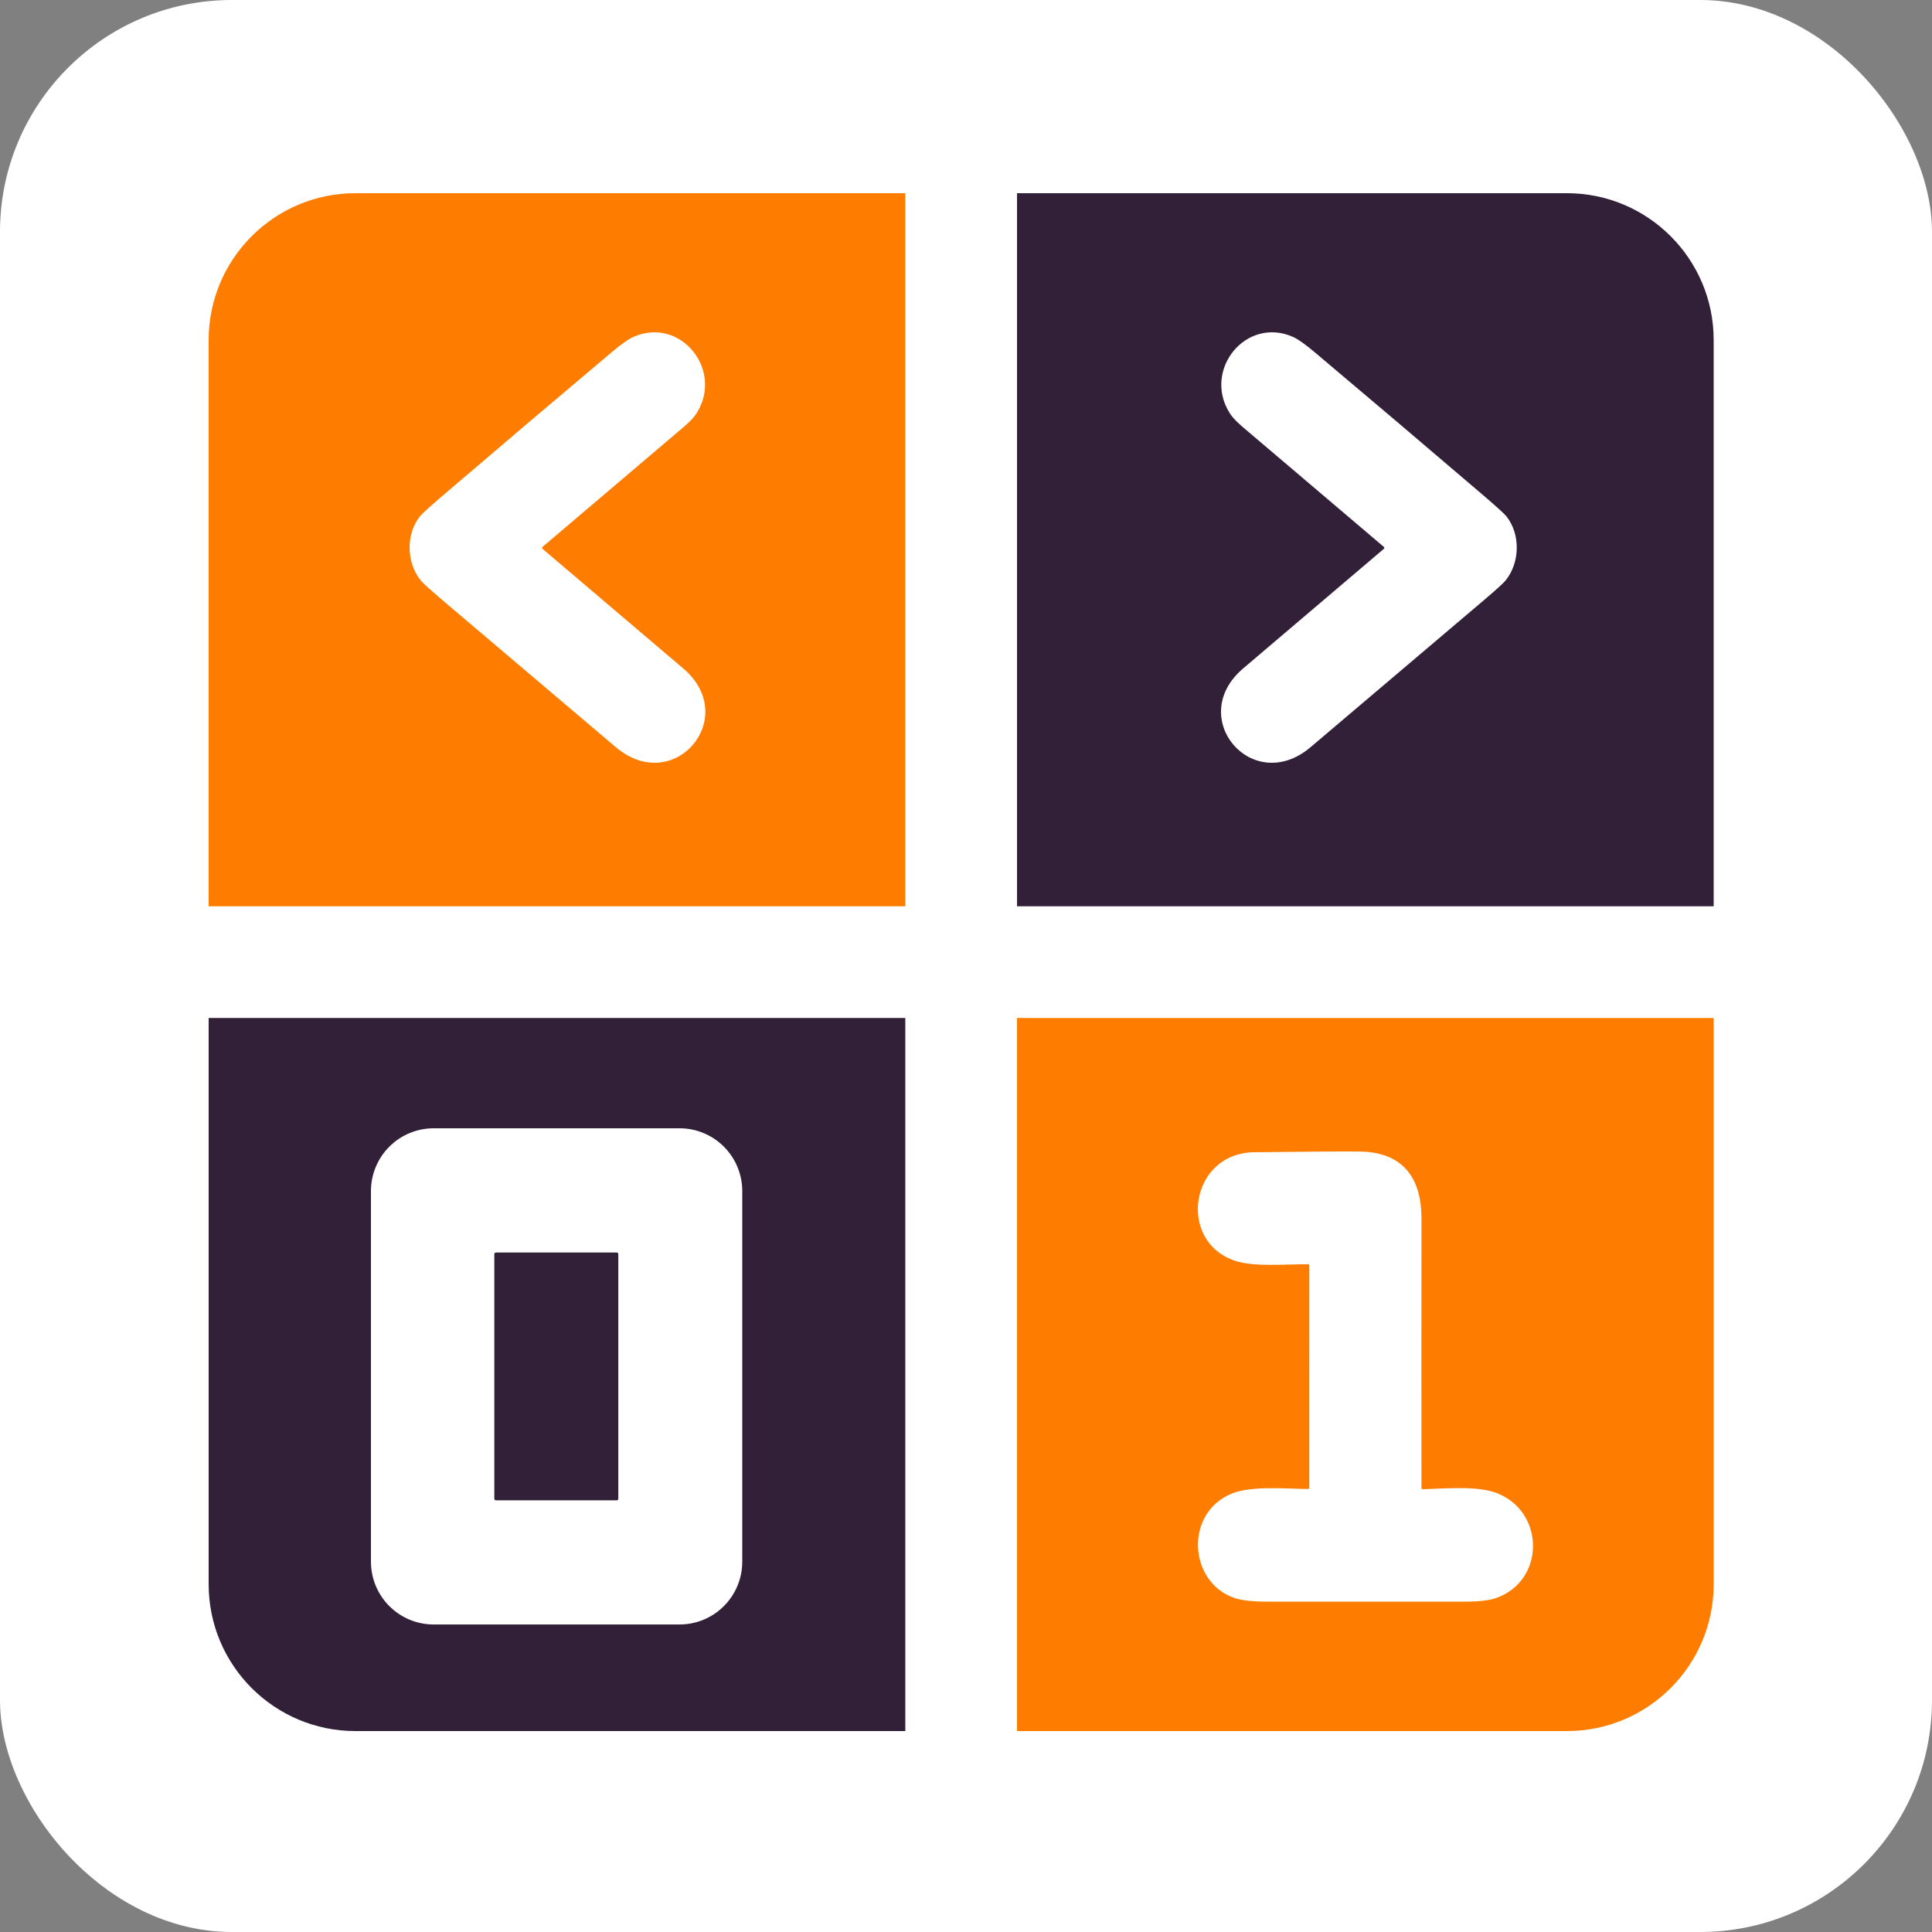 <svg width="250" height="250" viewBox="0 0 250 250" fill="none" xmlns="http://www.w3.org/2000/svg">
<rect x="0" y="0" width="250" height="250" fill="#808080" stroke="none"/>
<rect width="250" height="250" rx="30" fill="white"/>
<g clip-path="url(#clip0_201_14)">
<path d="M27 44C27 33.507 35.507 25 46 25H117.145V117.271H27V44Z" fill="#FE7C00"/>
<path d="M54.329 66.823C52.5 69.153 52.58 72.799 54.446 75.112C54.73 75.466 55.739 76.377 57.47 77.846C64.872 84.125 72.274 90.403 79.678 96.68C87.209 103.066 95.872 92.853 88.418 86.505C82.352 81.34 76.277 76.176 70.194 71.013C70.176 70.998 70.162 70.979 70.153 70.958C70.143 70.938 70.138 70.915 70.138 70.892C70.138 70.87 70.143 70.847 70.153 70.827C70.162 70.806 70.176 70.788 70.194 70.774C76.188 65.692 82.172 60.609 88.146 55.524C88.884 54.895 89.666 54.23 90.166 53.426C93.65 47.847 88.028 40.903 81.947 43.6C81.318 43.878 80.387 44.536 79.154 45.574C71.927 51.661 64.723 57.774 57.541 63.914C55.659 65.524 54.588 66.493 54.329 66.823Z" fill="white"/>
<path d="M221.748 44C221.748 33.507 213.241 25 202.748 25H131.603V117.271H221.748V44Z" fill="#312037"/>
<path d="M194.941 66.823C196.77 69.153 196.69 72.799 194.824 75.112C194.54 75.466 193.532 76.377 191.8 77.846C184.398 84.125 176.996 90.403 169.592 96.68C162.061 103.066 153.399 92.853 160.853 86.505C166.918 81.34 172.993 76.176 179.077 71.013C179.094 70.998 179.108 70.979 179.117 70.958C179.127 70.938 179.132 70.915 179.132 70.892C179.132 70.87 179.127 70.847 179.117 70.827C179.108 70.806 179.094 70.788 179.077 70.774C173.083 65.692 167.098 60.609 161.124 55.524C160.386 54.895 159.604 54.23 159.104 53.426C155.62 47.847 161.242 40.903 167.323 43.6C167.952 43.878 168.883 44.536 170.116 45.574C177.343 51.661 184.547 57.774 191.729 63.914C193.611 65.524 194.682 66.493 194.941 66.823Z" fill="white"/>
<path d="M221.748 205C221.748 215.493 213.241 224 202.748 224H131.603V131.729H221.748V205Z" fill="#FE7C00"/>
<path d="M169.416 192.498L169.423 163.745C169.423 163.645 169.373 163.595 169.274 163.595C166.324 163.574 162.298 163.973 159.806 163.144C152.283 160.641 153.95 149.193 162.311 149.097C169.526 149.013 174.073 148.984 175.951 149.009C181.624 149.08 183.946 152.522 183.939 157.704C183.927 169.324 183.926 180.937 183.935 192.542C183.935 192.563 183.94 192.584 183.948 192.604C183.956 192.624 183.969 192.642 183.984 192.656C184 192.671 184.018 192.683 184.038 192.691C184.058 192.699 184.08 192.703 184.102 192.702C186.889 192.637 191.153 192.214 193.709 193.214C199.911 195.639 199.972 204.508 193.617 206.777C192.719 207.097 191.338 207.257 189.476 207.254C181.018 207.247 172.563 207.247 164.11 207.254C162.096 207.257 160.622 207.094 159.687 206.766C153.76 204.689 153.24 195.684 159.483 193.234C162.006 192.245 166.364 192.644 169.236 192.675C169.356 192.677 169.416 192.618 169.416 192.498Z" fill="white"/>
<path d="M27 205C27 215.493 35.507 224 46 224H117.145V131.729H27V205Z" fill="#312037"/>
<path d="M96.049 202.081C96.049 204.236 95.195 206.303 93.673 207.827C92.152 209.351 90.088 210.207 87.937 210.207H56.112C53.961 210.207 51.897 209.351 50.376 207.827C48.855 206.303 48 204.236 48 202.081V154.127C48 151.971 48.855 149.904 50.376 148.38C51.897 146.856 53.961 146 56.112 146H87.937C90.088 146 92.152 146.856 93.673 148.38C95.195 149.904 96.049 151.971 96.049 154.127V202.081ZM80.009 162.276C80.009 162.223 79.988 162.172 79.951 162.135C79.913 162.097 79.863 162.076 79.81 162.076H64.164C64.111 162.076 64.061 162.097 64.023 162.135C63.986 162.172 63.965 162.223 63.965 162.276V193.939C63.965 193.992 63.986 194.043 64.023 194.08C64.061 194.118 64.111 194.139 64.164 194.139H79.81C79.863 194.139 79.913 194.118 79.951 194.08C79.988 194.043 80.009 193.992 80.009 193.939V162.276Z" fill="white"/>
</g>
<defs>
<clipPath id="clip0_201_14">
<rect width="195" height="199" fill="white" transform="translate(27 25)"/>
</clipPath>
</defs>
</svg>
